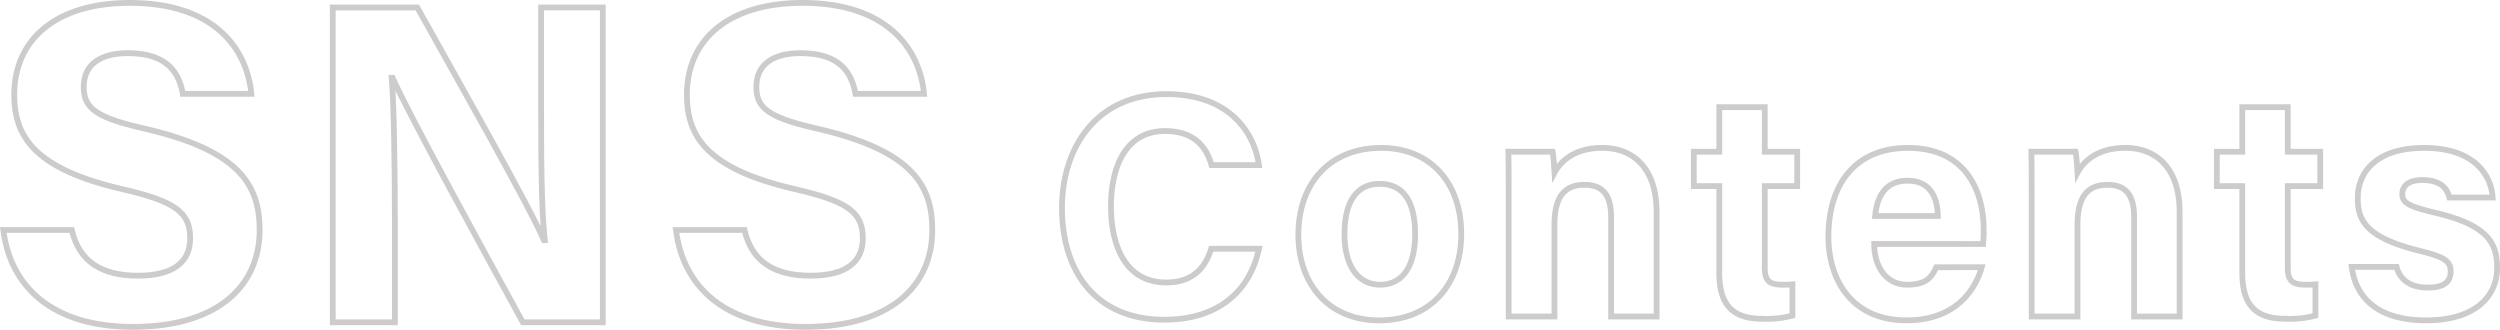 <svg xmlns="http://www.w3.org/2000/svg" width="432.206" height="57.011" viewBox="0 0 432.206 57.011">
  <g id="グループ_63202" data-name="グループ 63202" transform="translate(-412.039 -1076.279)">
    <g id="グループ_63201" data-name="グループ 63201">
      <g id="グループ_63200" data-name="グループ 63200">
        <g id="グループ_63199" data-name="グループ 63199">
          <g id="グループ_63198" data-name="グループ 63198">
            <g id="グループ_49213" data-name="グループ 49213" transform="translate(-409.643 -641.807)">
              <path id="パス_92773" data-name="パス 92773" d="M28.435-11.715c-.715,2.255-2.365,5.83-7.755,5.83-7.315,0-9.57-6.765-9.57-13.145,0-6.93,2.585-13.035,9.35-13.035,5.17,0,7.2,2.915,8.03,5.885h8.2c-.935-6.38-5.83-12.265-15.95-12.265-12.21,0-18.1,9.3-18.1,19.69C2.64-7.975,8.305.55,20.35.55c9.515,0,14.85-5.17,16.335-12.265ZM57.86-29.15c-9.02,0-14.355,6.215-14.355,15.015,0,8.47,5.17,14.8,13.97,14.8,9.02,0,14.19-6.325,14.19-14.96C71.665-23.21,66.22-29.15,57.86-29.15Zm-.33,6.215c3.96,0,6.16,2.805,6.16,8.745,0,5.445-2.145,8.69-6.05,8.69-3.795,0-6.16-3.245-6.16-8.745C51.48-20.24,53.9-22.935,57.53-22.935ZM79.86,0h7.92V-15.84c0-5.06,1.87-6.93,5.225-6.93,3.52,0,4.565,2.31,4.565,5.555V0h7.865V-18.1c0-7.15-3.685-11.055-9.4-11.055-5.005,0-7.315,2.53-8.25,4.29-.055-.88-.165-2.86-.33-3.63H79.805c.055,2.145.055,4.785.055,7.2Zm32.01-22.55h4.4V-7.59c0,5.005,1.815,7.975,7.37,7.975a17.1,17.1,0,0,0,5.28-.55v-5.39c-.55.055-1.32.055-1.76.055-2.365,0-3.025-.825-3.025-2.97V-22.55h5.61v-5.94h-5.61v-7.7H116.27v7.7h-4.4Zm50,10.01a16.647,16.647,0,0,0,.11-2.42c0-7.095-3.355-14.19-13.09-14.19-9.185,0-13.75,6.38-13.75,15.345,0,7.48,4.07,14.465,13.475,14.465,8.91,0,12.045-5.72,13.035-9.185H153.78c-.77,1.7-1.705,3.025-5.005,3.025-3.9,0-5.72-3.465-5.72-7.04ZM143.22-17.38c.33-3.52,1.87-6.1,5.61-6.1,3.85,0,5.17,2.805,5.225,6.1ZM170.28,0h7.92V-15.84c0-5.06,1.87-6.93,5.225-6.93,3.52,0,4.565,2.31,4.565,5.555V0h7.865V-18.1c0-7.15-3.685-11.055-9.405-11.055-5,0-7.315,2.53-8.25,4.29-.055-.88-.165-2.86-.33-3.63h-7.645c.055,2.145.055,4.785.055,7.2Zm32.01-22.55h4.4V-7.59c0,5.005,1.815,7.975,7.37,7.975a17.1,17.1,0,0,0,5.28-.55v-5.39c-.55.055-1.32.055-1.76.055-2.365,0-3.025-.825-3.025-2.97V-22.55h5.61v-5.94h-5.61v-7.7H206.69v7.7h-4.4ZM225.61-8.58c.66,5.06,4.18,9.24,12.87,9.24,8.635,0,12.265-4.29,12.265-9.02,0-4.18-1.375-7.425-10.89-9.625-4.62-1.1-5.5-1.76-5.5-3.19,0-1.265.88-2.42,3.465-2.42,3.685,0,4.4,1.98,4.675,3.025h7.48c-.22-3.85-3.19-8.58-11.825-8.58-8.58,0-11.495,4.455-11.495,8.635,0,4.015,1.485,6.875,10.78,9.185,4.07.99,5.28,1.7,5.28,3.52,0,1.76-1.045,2.805-3.96,2.805s-4.785-1.265-5.39-3.575Z" transform="translate(1002.643 1772.807)" fill="none" stroke="#cdcbcc" stroke-width="1"/>
              <path id="パス_92774" data-name="パス 92774" d="M2.607-15.958C3.871-6,11.218.79,25.043.79c14.378,0,21.883-6.873,21.883-16.748,0-7.742-3.476-13.588-19.276-17.38-8.848-1.975-11.139-3.555-11.139-7.347,0-3.871,2.844-5.846,7.663-5.846,7.031,0,8.848,3.634,9.48,7.031H45.5c-.79-7.979-6.557-15.721-21.014-15.721-12.877,0-19.987,6.4-19.987,15.879,0,7.347,3.634,12.8,18.486,16.274,9.322,2.133,11.929,4.029,11.929,8.532,0,3.95-2.686,6.478-9.006,6.478s-10.191-2.449-11.455-7.9ZM70.31,0V-16.59c0-9.717-.158-20.935-.553-25.675h.158C72.68-35.945,86.584-10.665,92.43,0h13.825V-54.431H95.59v16.116c0,8.927,0,18.407.632,24.1h-.158c-2.528-5.925-15.089-28.045-21.883-40.211H59.566V0ZM118.9-15.958C120.159-6,127.506.79,141.331.79c14.378,0,21.883-6.873,21.883-16.748,0-7.742-3.476-13.588-19.276-17.38-8.848-1.975-11.139-3.555-11.139-7.347,0-3.871,2.844-5.846,7.663-5.846,7.031,0,8.848,3.634,9.48,7.031h11.85c-.79-7.979-6.557-15.721-21.014-15.721-12.877,0-19.987,6.4-19.987,15.879,0,7.347,3.634,12.8,18.486,16.274,9.322,2.133,11.929,4.029,11.929,8.532,0,3.95-2.686,6.478-9.006,6.478s-10.191-2.449-11.455-7.9Z" transform="translate(819.643 1773.807)" fill="none" stroke="#cdcbcc" stroke-width="1"/>
            </g>
          </g>
        </g>
      </g>
    </g>
  </g>
</svg>
